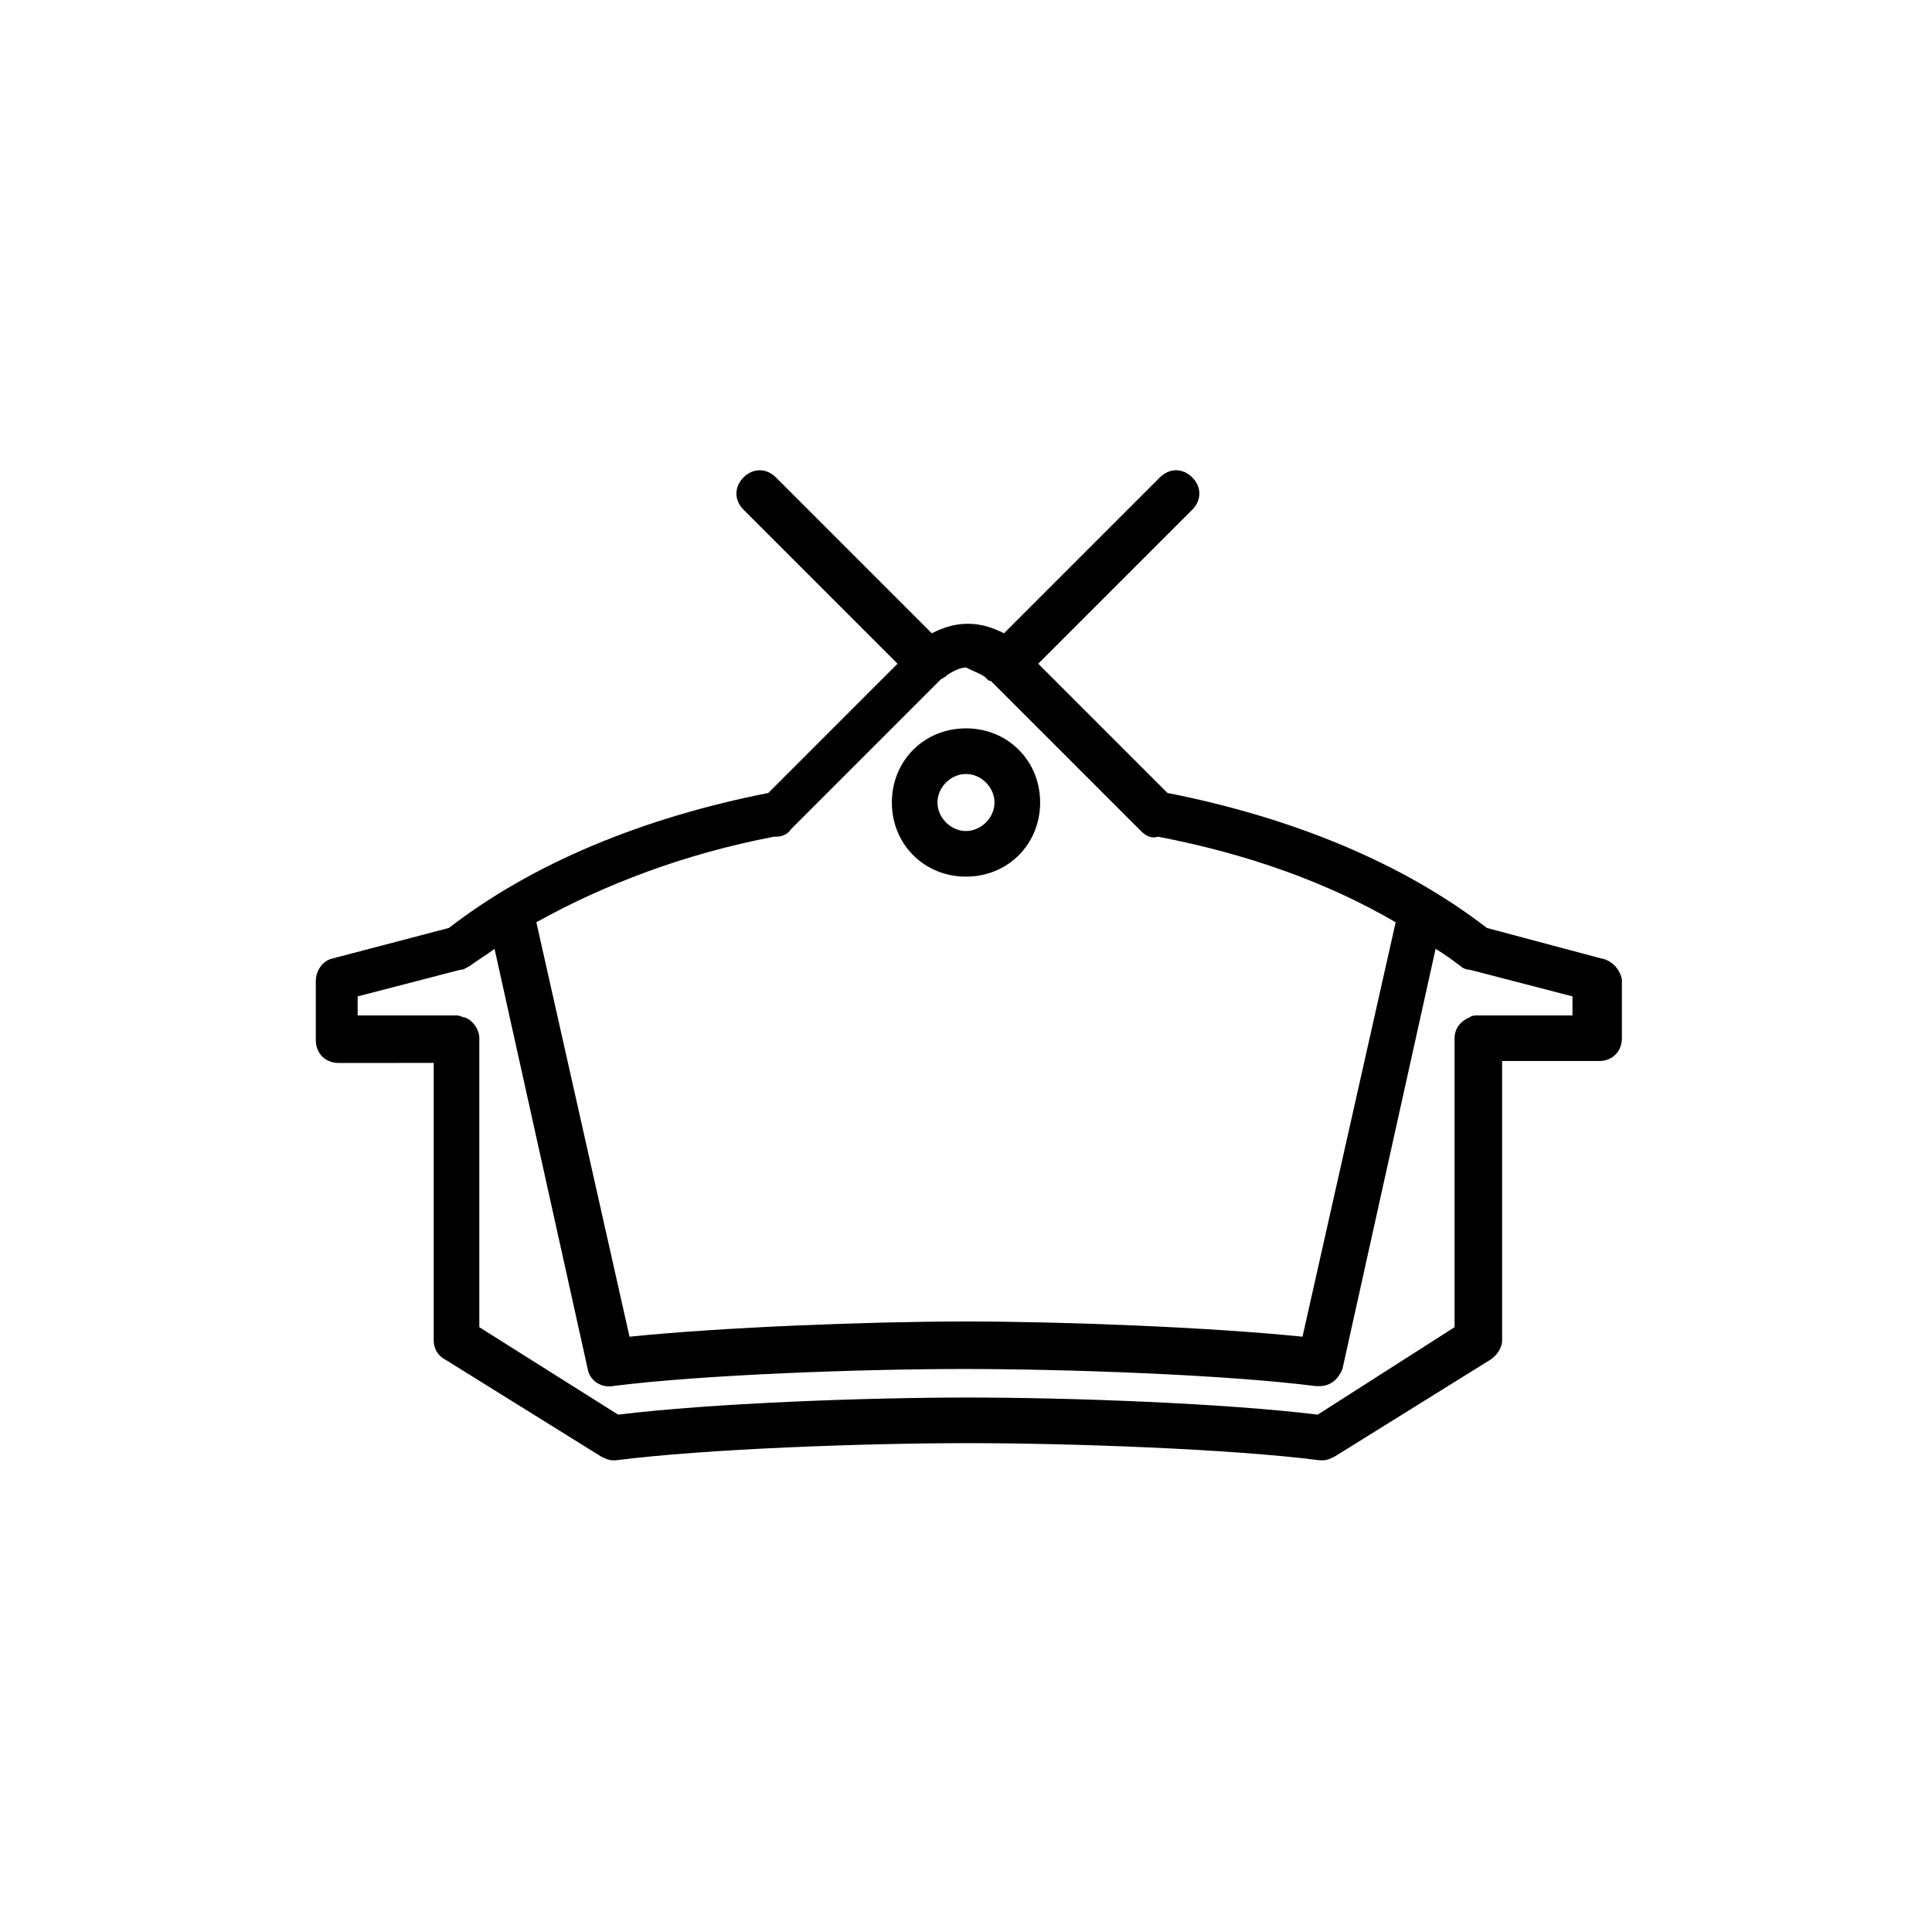 <?xml version="1.0" encoding="UTF-8"?>
<!-- Uploaded to: SVG Repo, www.svgrepo.com, Generator: SVG Repo Mixer Tools -->
<svg fill="#000000" width="800px" height="800px" version="1.1" viewBox="144 144 512 512" xmlns="http://www.w3.org/2000/svg">
 <g>
  <path d="m568.27 397.98-30.227-8.062c-22.168-17.129-51.387-29.223-84.641-35.77l-34.258-34.258 40.809-40.809c2.519-2.519 2.519-6.047 0-8.566s-6.047-2.519-8.566 0l-41.312 41.312c-3.023-1.512-6.047-2.519-9.574-2.519s-6.551 1.008-9.574 2.519l-41.312-41.312c-2.519-2.519-6.047-2.519-8.566 0s-2.519 6.047 0 8.566l40.809 40.809-34.258 34.258c-33.25 6.551-62.473 18.641-84.641 35.77l-30.73 8.062c-2.519 0.504-4.535 3.023-4.535 6.047v15.617c0 3.527 2.519 6.047 6.047 6.047l25.195-0.004v73.555c0 2.016 1.008 4.031 3.023 5.039l41.312 25.695c1.008 0.504 2.016 1.008 3.023 1.008h1.008c23.68-3.023 66-4.535 93.203-4.535 27.207 0 69.527 1.512 93.203 4.535h1.008c1.008 0 2.016-0.504 3.023-1.008l41.312-25.695c1.512-1.008 3.023-3.023 3.023-5.039v-74.059h25.695c3.527 0 6.047-2.519 6.047-6.047v-15.617c-0.508-2.516-2.523-5.035-5.547-5.539zm-163.23-74.566 0.504 0.504c0.504 0.504 0.504 0.504 1.008 0.504l39.801 39.801c1.512 1.512 3.023 2.016 4.535 1.512 23.68 4.535 44.84 12.09 62.977 22.672l-24.688 109.83c-24.688-2.519-63.48-4.031-89.176-4.031-25.695 0-64.488 1.512-89.176 4.031l-24.688-109.83c18.137-10.078 39.297-18.137 62.977-22.672h0.504c1.512 0 3.023-0.504 4.031-2.016l39.801-39.801c0.504 0 0.504-0.504 1.008-0.504 0 0 0.504-0.504 0.504-0.504 1.512-1.008 3.527-2.016 5.039-2.016 2.019 1.008 3.527 1.512 5.039 2.519zm156.18 89.68h-25.695c-0.504 0-1.512 0-2.016 0.504-2.519 1.008-4.031 3.023-4.031 5.543v76.578l-36.273 23.176c-24.688-3.023-65.496-4.535-92.699-4.535-27.207 0-68.016 1.512-92.699 4.535l-36.781-23.176v-76.578c0-2.519-2.016-5.039-4.031-5.543-0.504 0-1.008-0.504-2.016-0.504h-26.195v-5.039l27.207-7.055c1.008 0 1.512-0.504 2.519-1.008 2.016-1.512 4.535-3.023 6.551-4.535l24.688 111.34c0.504 3.023 3.527 5.039 6.551 4.535 23.68-3.023 66-4.535 93.203-4.535 27.207 0 69.527 1.512 93.203 4.535h1.008c3.023 0 5.039-2.016 6.047-4.535l24.688-111.34c2.519 1.512 4.535 3.023 6.551 4.535 0.504 0.504 1.512 1.008 2.519 1.008l27.207 7.055-0.008 5.039z"/>
  <path d="m380.35 356.67c0 11.082 8.566 19.648 19.648 19.648s19.648-8.566 19.648-19.648-8.566-19.648-19.648-19.648c-11.086 0-19.648 8.562-19.648 19.648zm27.203 0c0 4.031-3.527 7.559-7.559 7.559s-7.559-3.527-7.559-7.559 3.527-7.559 7.559-7.559 7.559 3.527 7.559 7.559z"/>
 </g>
</svg>